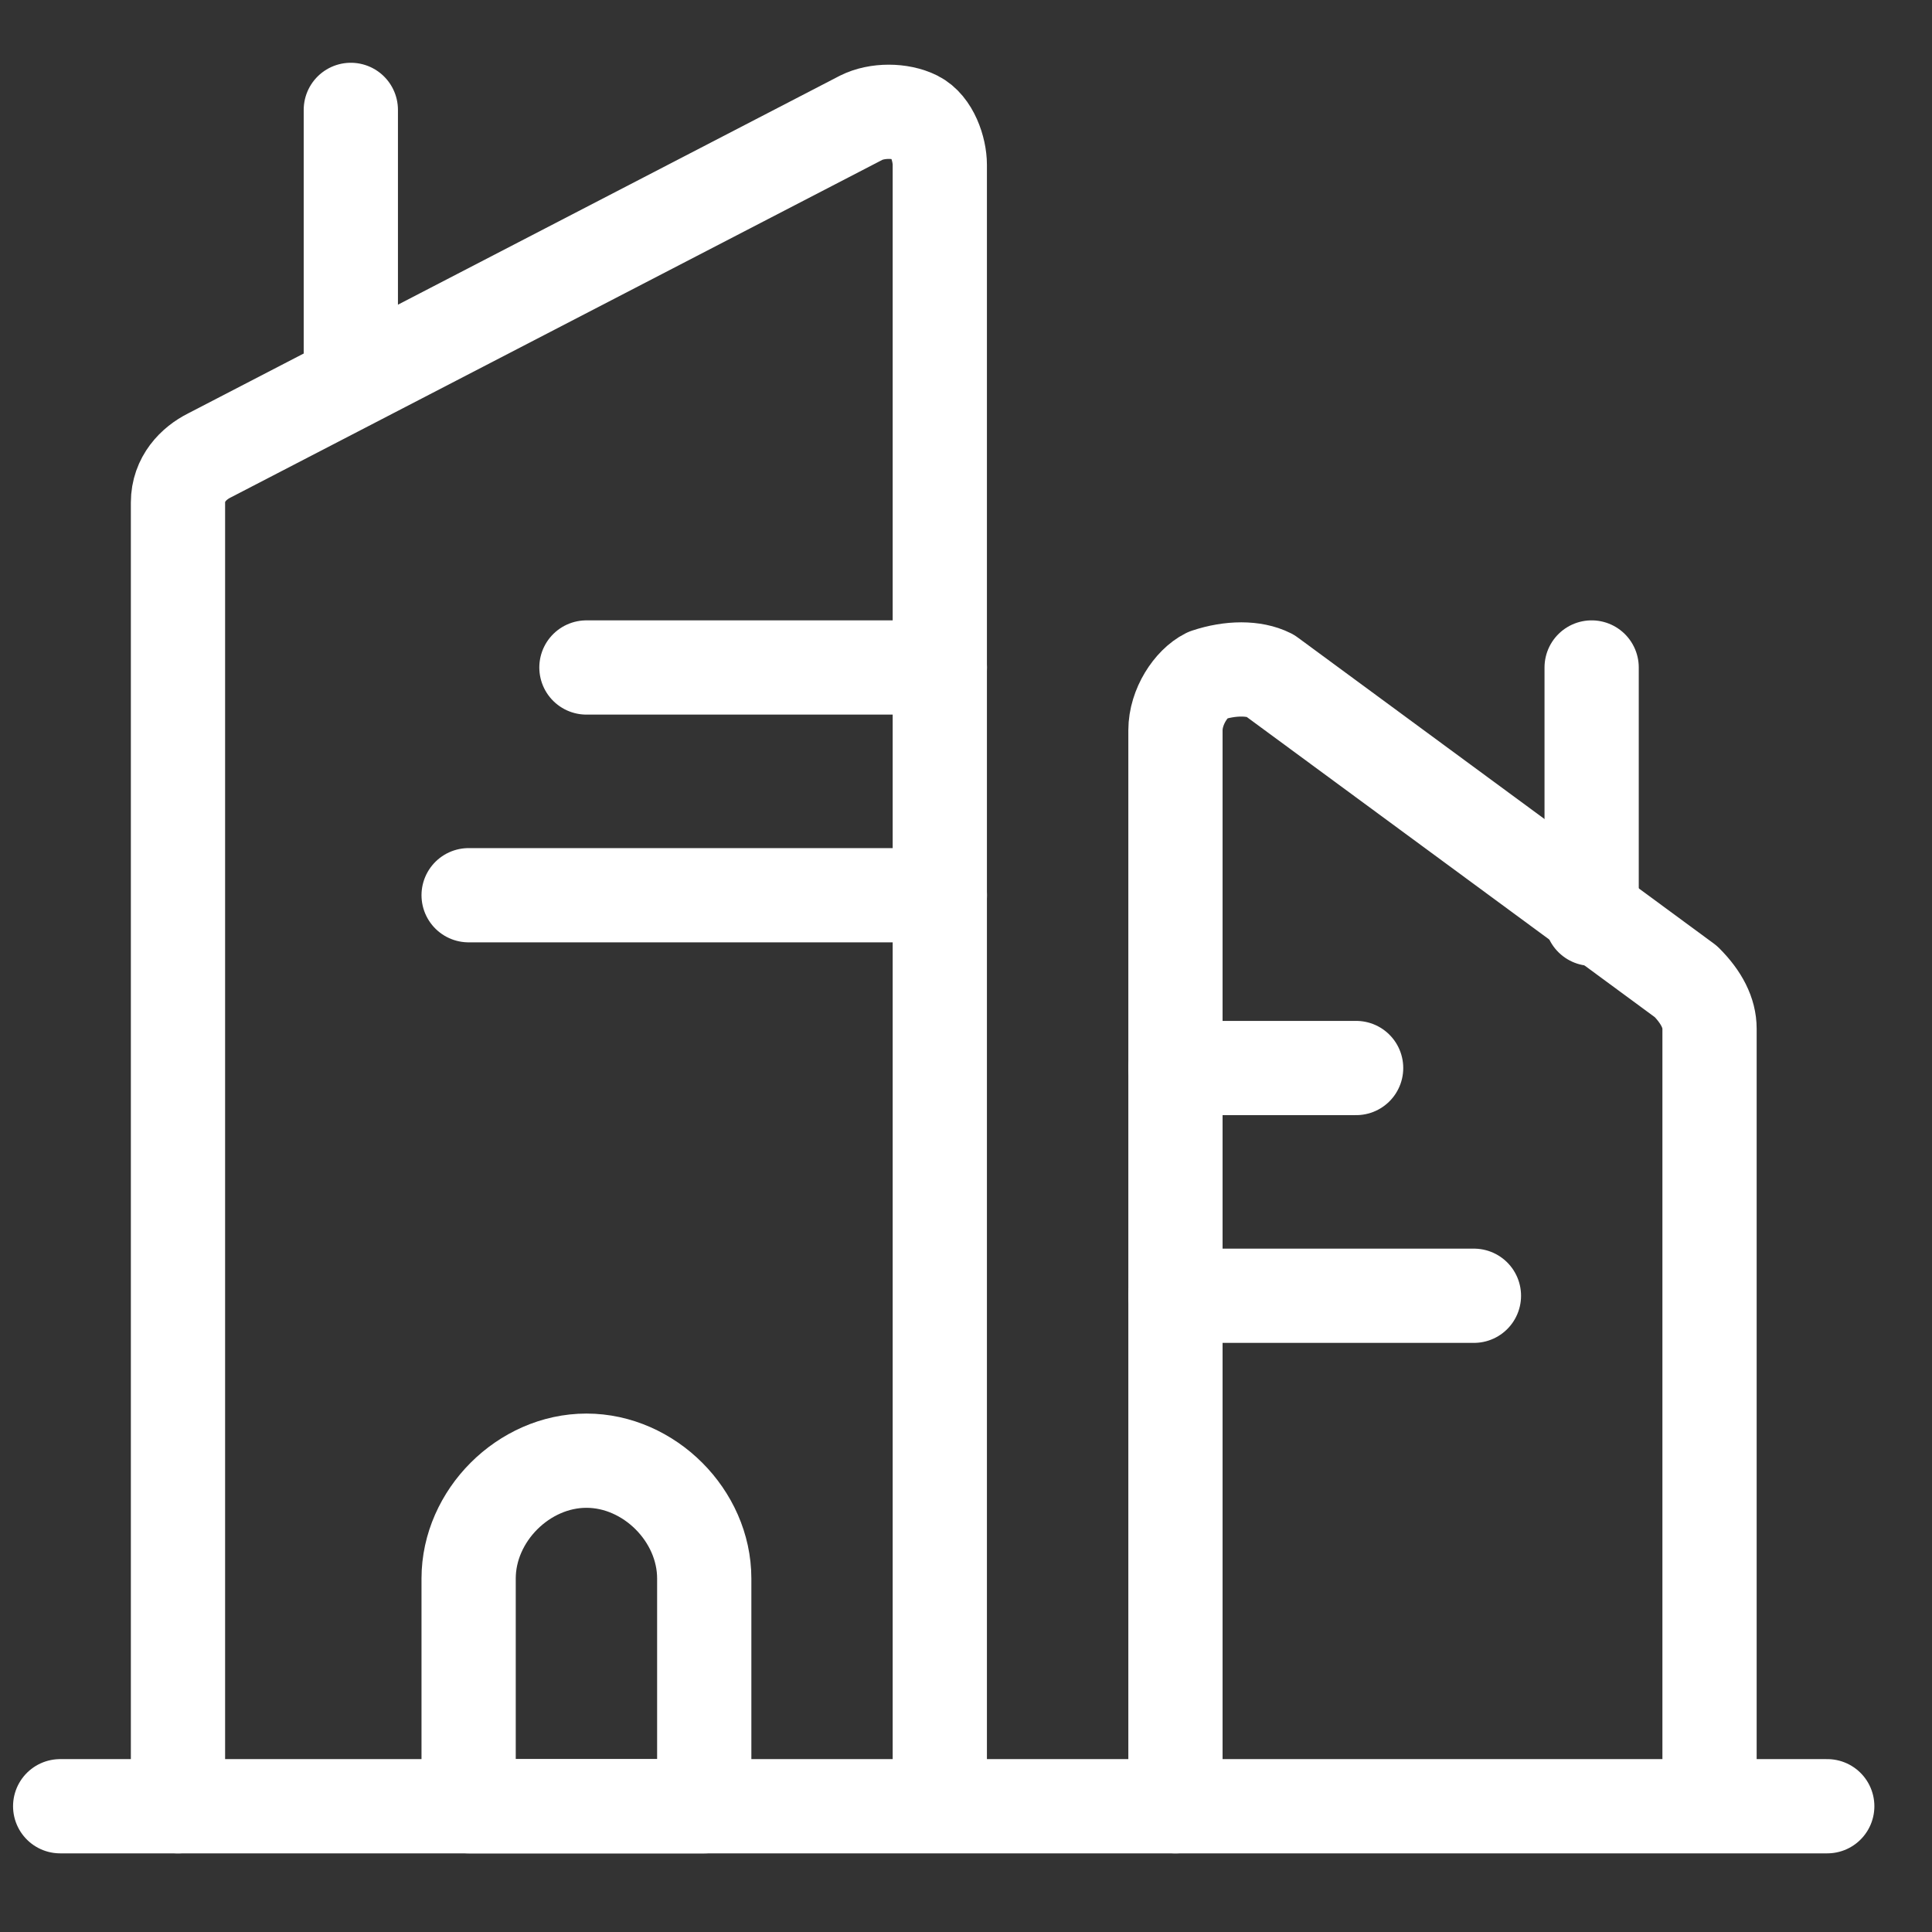 <svg width="41" height="41" viewBox="0 0 41 41" fill="none" xmlns="http://www.w3.org/2000/svg">
<rect x="0" y="0" width="41" height="41" fill="#333333" stroke="none"/>
<path d="M3.777 38.331V10.665C3.777 10.165 4.111 9.831 4.444 9.665L18.277 2.498C18.611 2.331 19.111 2.331 19.444 2.498C19.777 2.665 19.944 3.165 19.944 3.498V38.165" stroke="white" stroke-width="2" stroke-linecap="round" stroke-linejoin="round"/>
<path d="M36.279 38.165V21.831C36.279 21.498 36.112 21.165 35.779 20.831L26.945 14.332C26.612 14.165 26.112 14.165 25.612 14.332C25.279 14.498 24.945 14.998 24.945 15.498V38.331" stroke="white" stroke-width="2" stroke-linecap="round" stroke-linejoin="round"/>
<path d="M38.777 38.331H1.277" stroke="white" stroke-width="2" stroke-linecap="round" stroke-linejoin="round"/>
<path d="M19.945 14.165H12.445" stroke="white" stroke-width="2" stroke-linecap="round" stroke-linejoin="round"/>
<path d="M19.945 18.998H9.945" stroke="white" stroke-width="2" stroke-linecap="round" stroke-linejoin="round"/>
<path d="M9.945 38.331H14.945V33.498C14.945 32.165 13.779 30.998 12.445 30.998C11.112 30.998 9.945 32.165 9.945 33.498V38.331Z" stroke="white" stroke-width="2" stroke-linecap="round" stroke-linejoin="round"/>
<path d="M7.445 7.998V2.332" stroke="white" stroke-width="2" stroke-linecap="round" stroke-linejoin="round"/>
<path d="M24.945 22.665H28.779" stroke="white" stroke-width="2" stroke-linecap="round" stroke-linejoin="round"/>
<path d="M24.945 27.498H31.279" stroke="white" stroke-width="2" stroke-linecap="round" stroke-linejoin="round"/>
<path d="M33.777 19.498V14.165" stroke="white" stroke-width="2" stroke-linecap="round" stroke-linejoin="round"/>
</svg>
